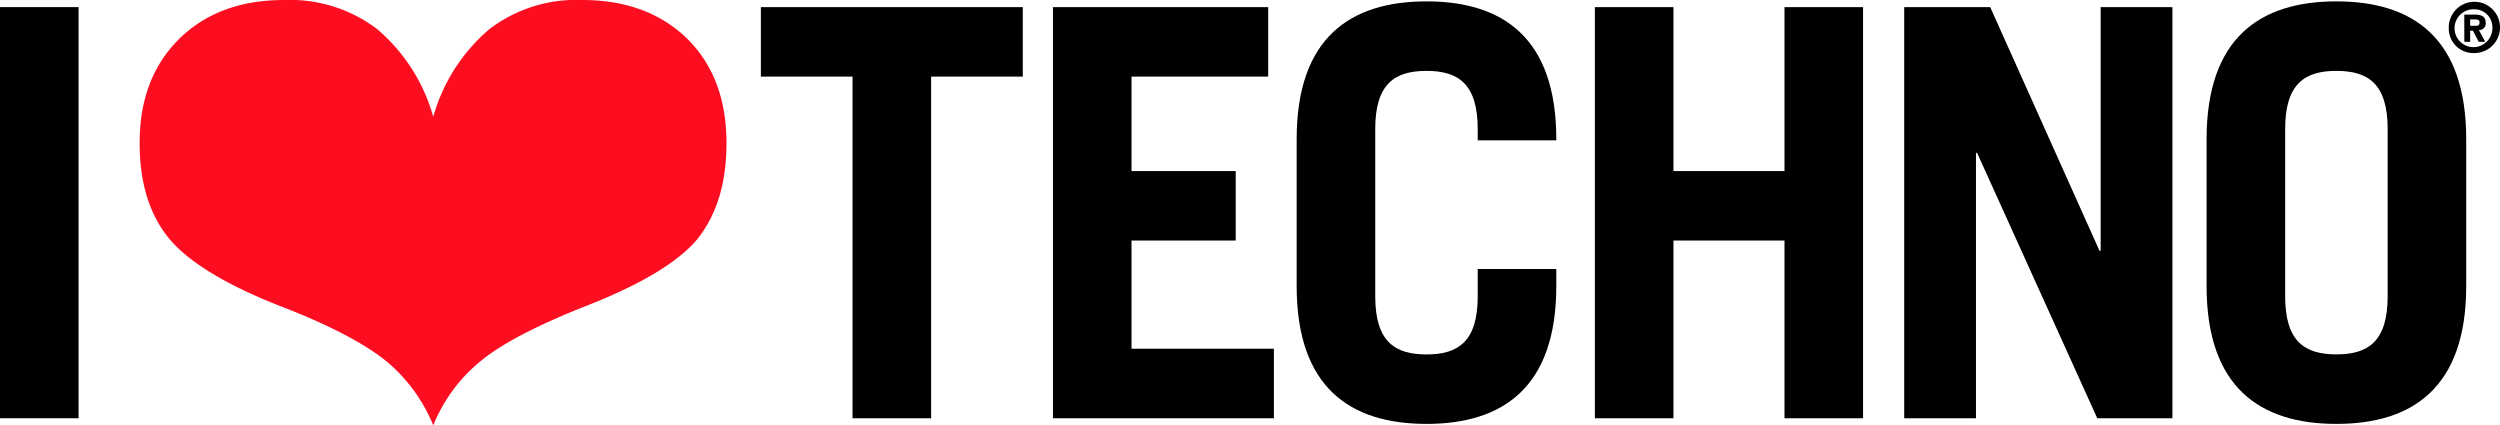 <?xml version="1.0" encoding="UTF-8"?> <svg xmlns="http://www.w3.org/2000/svg" id="Groupe_88" data-name="Groupe 88" width="251.104" height="42.72" viewBox="0 0 251.104 42.72"><g id="Groupe_51" data-name="Groupe 51" transform="translate(76.423 0.142)"><path id="Tracé_3" data-name="Tracé 3" d="M679.486,38.905v6.977h-9.208V80.2h-7.892V45.882h-9.208V38.905Z" transform="translate(-653.178 -38.333)"></path><path id="Tracé_4" data-name="Tracé 4" d="M727.126,80.2V38.905h21.618v6.977H735.018v9.494h10.466v6.977H735.018V73.219h14.3V80.2Z" transform="translate(-697.789 -38.333)"></path><path id="Tracé_5" data-name="Tracé 5" d="M796.721,67.089c0,4.575,2,5.833,5.147,5.833s5.147-1.258,5.147-5.833V64.343h7.892v1.716c0,10.18-5.376,13.84-13.039,13.84s-13.039-3.66-13.039-13.84V51.3c0-10.18,5.376-13.84,13.039-13.84s13.039,3.66,13.039,13.84v.114h-7.892V50.275c0-4.575-2-5.833-5.147-5.833s-5.147,1.258-5.147,5.833Z" transform="translate(-735.013 -37.464)"></path><path id="Tracé_6" data-name="Tracé 6" d="M864.331,80.2V38.905h7.893V55.376h11.152V38.905h7.892V80.2h-7.892V62.353H872.224V80.2Z" transform="translate(-780.562 -38.333)"></path><path id="Tracé_7" data-name="Tracé 7" d="M942.647,80.2V38.905h8.636l10.981,24.477h.115V38.905h7.206V80.2h-7.548L949.968,53.546h-.113V80.2Z" transform="translate(-827.808 -38.333)"></path><path id="Tracé_8" data-name="Tracé 8" d="M1019.2,51.3c0-10.18,5.376-13.84,13.039-13.84s13.039,3.66,13.039,13.84V66.059c0,10.18-5.376,13.84-13.039,13.84s-13.039-3.66-13.039-13.84Zm7.892,15.784c0,4.575,2,5.833,5.148,5.833s5.147-1.258,5.147-5.833V50.275c0-4.575-2-5.833-5.147-5.833s-5.148,1.258-5.148,5.833Z" transform="translate(-873.99 -37.464)"></path><g id="Groupe_50" data-name="Groupe 50" transform="translate(169.536 0.202)"><path id="Tracé_9" data-name="Tracé 9" d="M1080.519,40.465a2.574,2.574,0,1,1,2.573,2.492A2.462,2.462,0,0,1,1080.519,40.465Zm2.573-1.9a1.9,1.9,0,1,0,1.807,1.9A1.8,1.8,0,0,0,1083.092,38.564Zm-.423,3.264h-.591V39.095h1.027c.712,0,1.122.2,1.122.826a.655.655,0,0,1-.678.726l.631,1.182h-.652l-.584-1.122h-.275Zm0-1.605h.517c.329,0,.423-.087.423-.363,0-.208-.121-.282-.524-.282h-.416Z" transform="translate(-1080.519 -37.973)"></path></g></g><g id="Groupe_52" data-name="Groupe 52" transform="translate(0 0.714)"><path id="Tracé_10" data-name="Tracé 10" d="M460.543,80.2V38.905h7.892V80.2Z" transform="translate(-460.543 -38.905)"></path></g><path id="Tracé_11" data-name="Tracé 11" d="M550.916,41.016c-2.643-2.589-6.181-3.911-10.571-3.911a14.389,14.389,0,0,0-9.3,2.906,17.845,17.845,0,0,0-5.663,8.828,17.858,17.858,0,0,0-5.654-8.828,14.5,14.5,0,0,0-9.3-2.906c-4.446,0-7.931,1.322-10.574,3.911-2.644,2.644-3.965,6.079-3.965,10.466,0,4.021,1,7.191,2.954,9.575,2.012,2.428,5.872,4.754,11.633,6.973,4.866,1.9,8.254,3.756,10.308,5.449a16.576,16.576,0,0,1,4.6,6.346,16.106,16.106,0,0,1,4.759-6.452c2.116-1.742,5.5-3.492,10.094-5.343,5.767-2.219,9.632-4.493,11.64-6.869,2-2.487,2.957-5.712,2.957-9.678,0-4.334-1.272-7.822-3.915-10.466" transform="translate(-481.865 -37.105)" fill="#fd0d20" fill-rule="evenodd"></path></svg> 